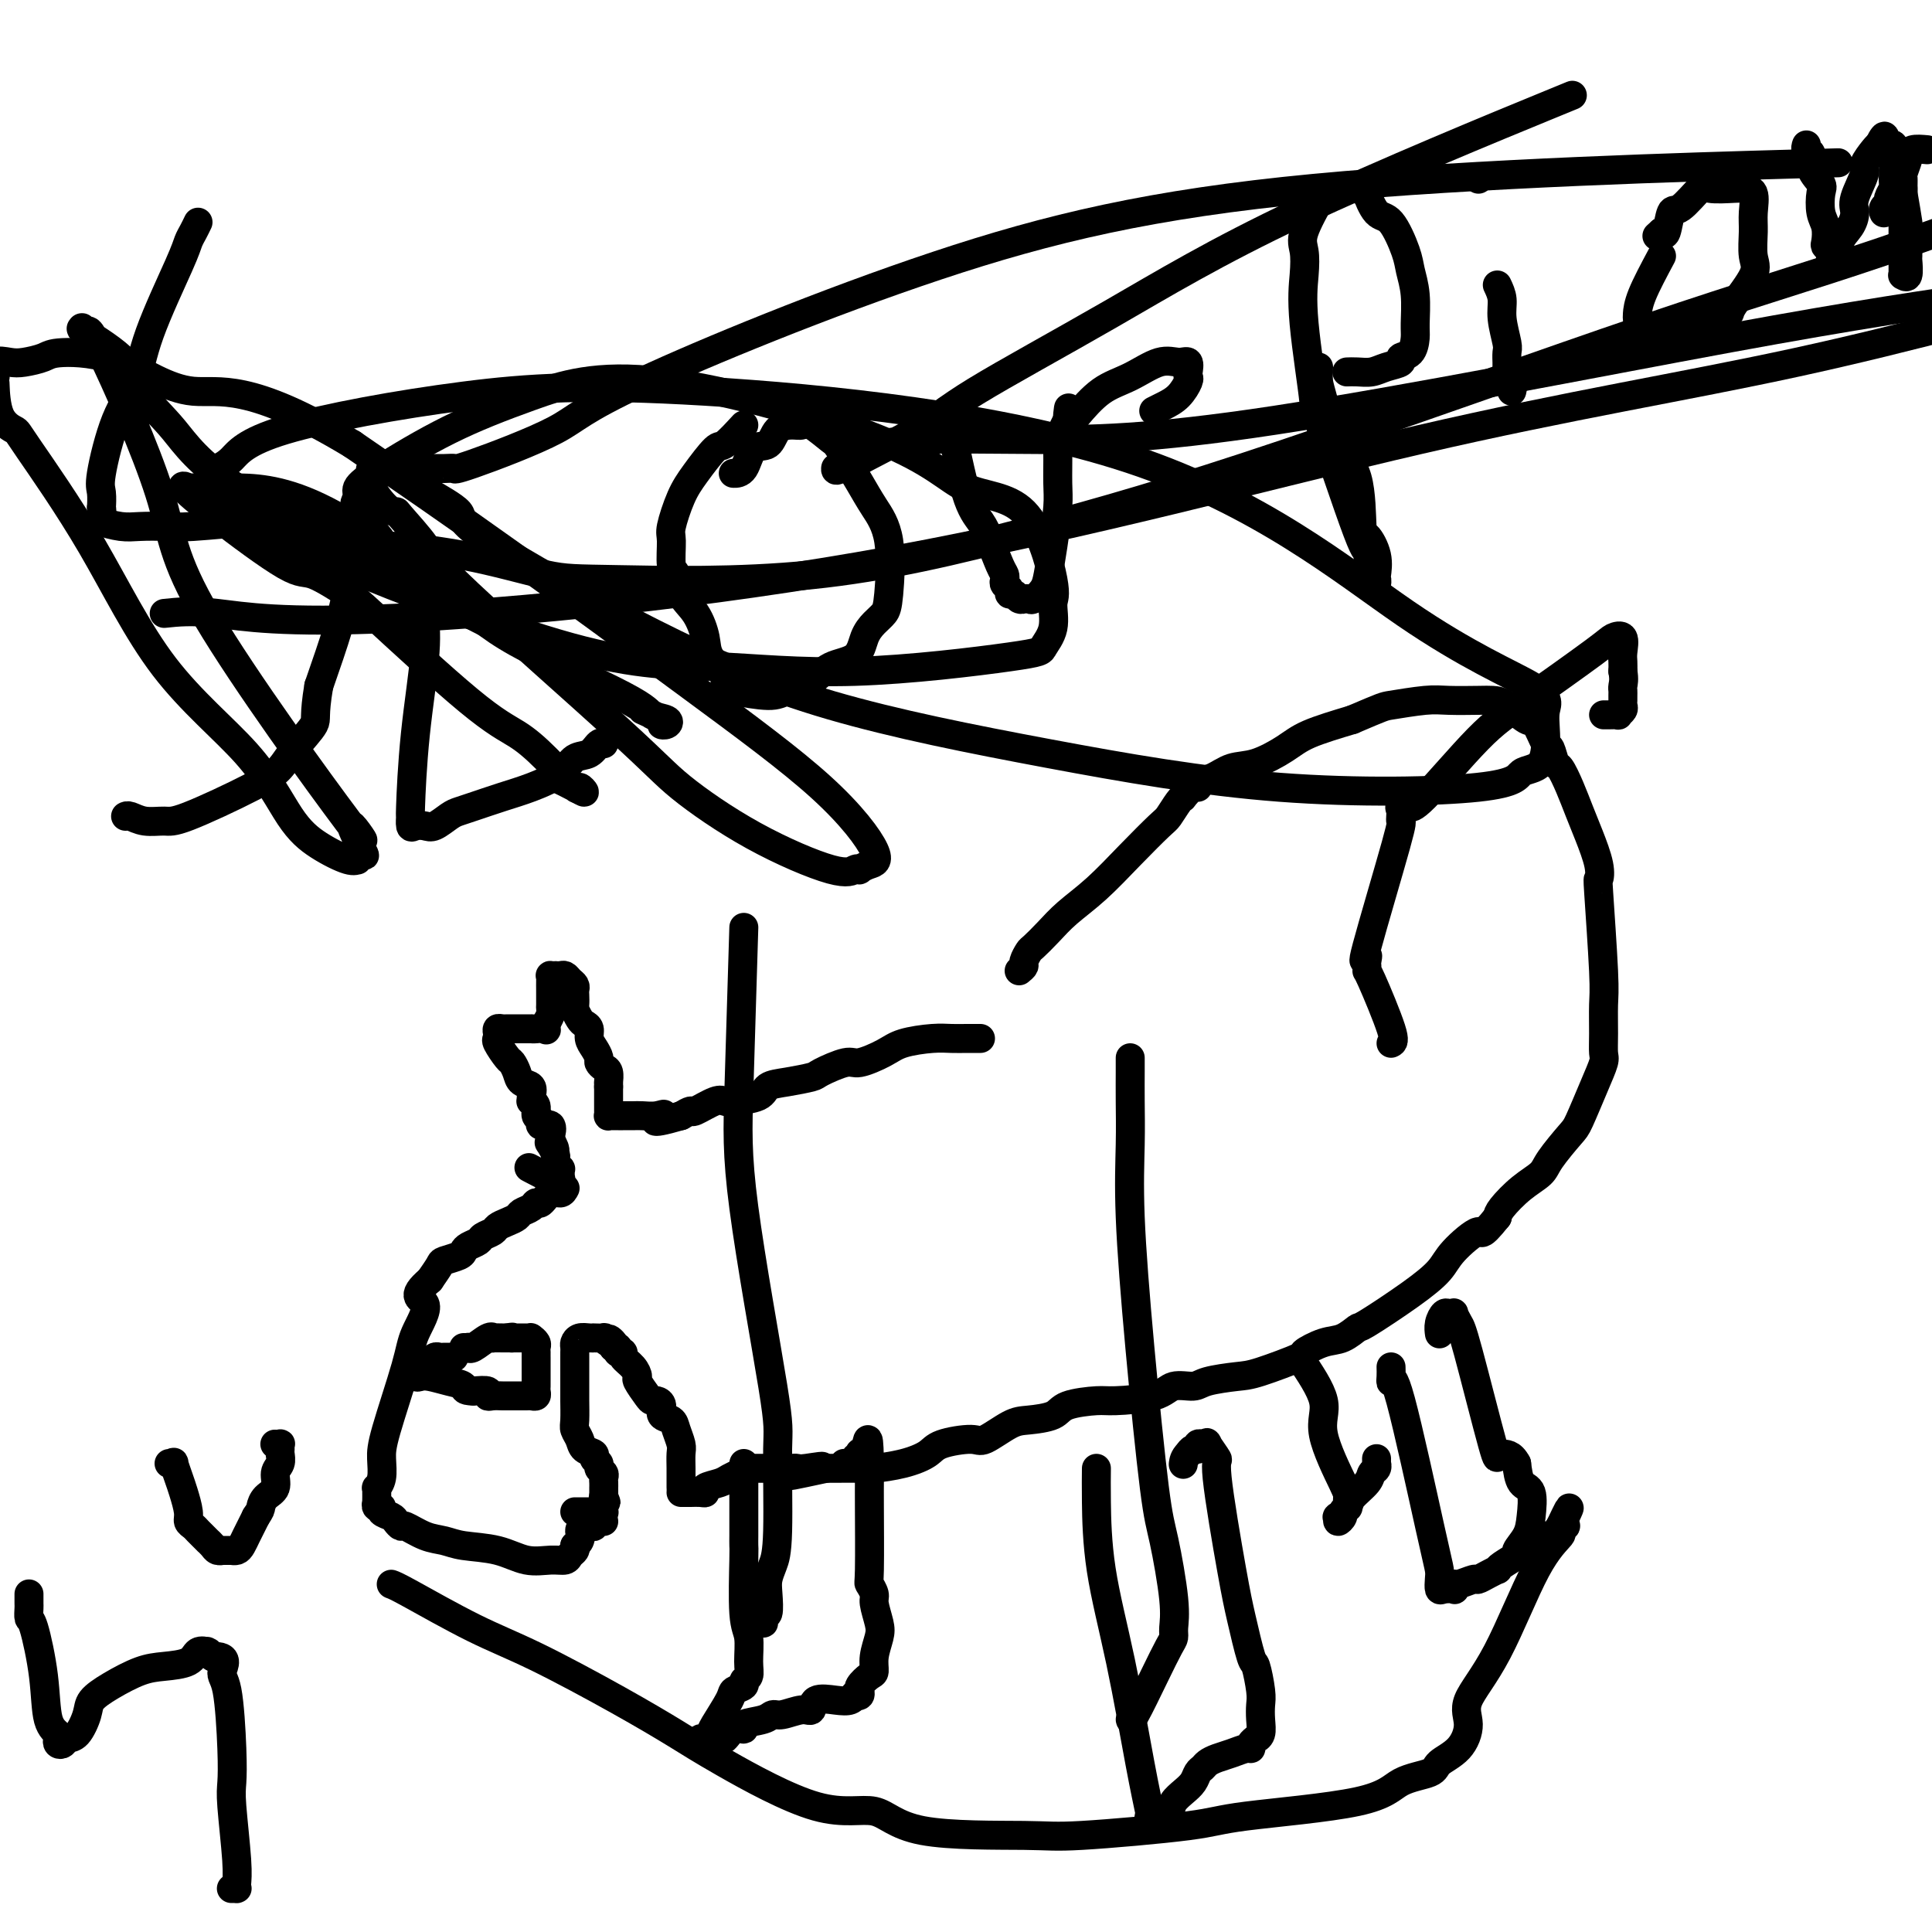 <svg viewBox='0 0 400 400' version='1.1' xmlns='http://www.w3.org/2000/svg' xmlns:xlink='http://www.w3.org/1999/xlink'><g fill='none' stroke='#000000' stroke-width='6' stroke-linecap='round' stroke-linejoin='round'><path d='M211,201c0.450,-0.367 0.900,-0.733 1,-1c0.100,-0.267 -0.148,-0.433 0,-1c0.148,-0.567 0.694,-1.535 1,-2c0.306,-0.465 0.372,-0.429 1,-1c0.628,-0.571 1.818,-1.750 3,-3c1.182,-1.250 2.357,-2.571 4,-4c1.643,-1.429 3.753,-2.968 6,-5c2.247,-2.032 4.631,-4.559 7,-7c2.369,-2.441 4.724,-4.796 6,-6c1.276,-1.204 1.473,-1.259 2,-2c0.527,-0.741 1.385,-2.170 2,-3c0.615,-0.830 0.986,-1.063 1,-1c0.014,0.063 -0.328,0.421 0,0c0.328,-0.421 1.325,-1.623 2,-2c0.675,-0.377 1.028,0.069 1,0c-0.028,-0.069 -0.437,-0.654 0,-1c0.437,-0.346 1.719,-0.452 3,-1c1.281,-0.548 2.562,-1.539 4,-2c1.438,-0.461 3.035,-0.392 5,-1c1.965,-0.608 4.298,-1.895 6,-3c1.702,-1.105 2.772,-2.030 5,-3c2.228,-0.970 5.614,-1.985 9,-3'/><path d='M280,149c6.550,-2.785 6.426,-2.746 8,-3c1.574,-0.254 4.846,-0.799 7,-1c2.154,-0.201 3.189,-0.056 5,0c1.811,0.056 4.396,0.025 6,0c1.604,-0.025 2.226,-0.044 3,0c0.774,0.044 1.699,0.153 3,1c1.301,0.847 2.979,2.434 4,3c1.021,0.566 1.386,0.110 2,1c0.614,0.890 1.477,3.125 2,4c0.523,0.875 0.707,0.389 1,1c0.293,0.611 0.697,2.317 1,3c0.303,0.683 0.505,0.342 1,1c0.495,0.658 1.282,2.314 2,4c0.718,1.686 1.368,3.401 2,5c0.632,1.599 1.245,3.082 2,5c0.755,1.918 1.652,4.272 2,6c0.348,1.728 0.146,2.832 0,3c-0.146,0.168 -0.236,-0.600 0,3c0.236,3.600 0.796,11.568 1,16c0.204,4.432 0.050,5.329 0,7c-0.050,1.671 0.005,4.115 0,6c-0.005,1.885 -0.068,3.212 0,4c0.068,0.788 0.267,1.036 0,2c-0.267,0.964 -1.001,2.642 -2,5c-0.999,2.358 -2.265,5.396 -3,7c-0.735,1.604 -0.939,1.774 -2,3c-1.061,1.226 -2.978,3.508 -4,5c-1.022,1.492 -1.150,2.194 -2,3c-0.850,0.806 -2.421,1.717 -4,3c-1.579,1.283 -3.165,2.938 -4,4c-0.835,1.062 -0.917,1.531 -1,2'/><path d='M310,252c-3.729,4.664 -3.052,2.823 -4,3c-0.948,0.177 -3.520,2.371 -5,4c-1.480,1.629 -1.869,2.692 -3,4c-1.131,1.308 -3.004,2.860 -6,5c-2.996,2.140 -7.116,4.868 -9,6c-1.884,1.132 -1.531,0.668 -2,1c-0.469,0.332 -1.760,1.458 -3,2c-1.240,0.542 -2.429,0.498 -4,1c-1.571,0.502 -3.524,1.549 -4,2c-0.476,0.451 0.523,0.307 -1,1c-1.523,0.693 -5.570,2.222 -8,3c-2.430,0.778 -3.243,0.803 -5,1c-1.757,0.197 -4.456,0.564 -6,1c-1.544,0.436 -1.932,0.939 -3,1c-1.068,0.061 -2.815,-0.321 -4,0c-1.185,0.321 -1.809,1.347 -4,2c-2.191,0.653 -5.948,0.935 -8,1c-2.052,0.065 -2.399,-0.087 -4,0c-1.601,0.087 -4.457,0.413 -6,1c-1.543,0.587 -1.775,1.435 -3,2c-1.225,0.565 -3.445,0.847 -5,1c-1.555,0.153 -2.445,0.176 -4,1c-1.555,0.824 -3.775,2.448 -5,3c-1.225,0.552 -1.456,0.033 -3,0c-1.544,-0.033 -4.403,0.422 -6,1c-1.597,0.578 -1.934,1.279 -3,2c-1.066,0.721 -2.863,1.461 -5,2c-2.137,0.539 -4.614,0.876 -6,1c-1.386,0.124 -1.681,0.033 -3,0c-1.319,-0.033 -3.663,-0.010 -5,0c-1.337,0.010 -1.669,0.005 -2,0'/><path d='M171,304c-14.283,3.094 -4.992,0.829 -2,0c2.992,-0.829 -0.315,-0.222 -2,0c-1.685,0.222 -1.746,0.060 -2,0c-0.254,-0.060 -0.699,-0.016 -1,0c-0.301,0.016 -0.458,0.004 -1,0c-0.542,-0.004 -1.469,-0.001 -2,0c-0.531,0.001 -0.667,0.000 -1,0c-0.333,-0.000 -0.864,-0.000 -1,0c-0.136,0.000 0.122,0.000 0,0c-0.122,-0.000 -0.623,-0.001 -1,0c-0.377,0.001 -0.629,0.003 -1,0c-0.371,-0.003 -0.862,-0.012 -1,0c-0.138,0.012 0.078,0.045 0,0c-0.078,-0.045 -0.449,-0.167 -1,0c-0.551,0.167 -1.282,0.623 -2,1c-0.718,0.377 -1.424,0.675 -2,1c-0.576,0.325 -1.023,0.675 -2,1c-0.977,0.325 -2.485,0.623 -3,1c-0.515,0.377 -0.037,0.833 0,1c0.037,0.167 -0.369,0.045 -1,0c-0.631,-0.045 -1.489,-0.012 -2,0c-0.511,0.012 -0.676,0.003 -1,0c-0.324,-0.003 -0.807,-0.001 -1,0c-0.193,0.001 -0.097,0.000 0,0'/><path d='M203,215c-0.321,-0.000 -0.642,-0.001 -1,0c-0.358,0.001 -0.753,0.003 -1,0c-0.247,-0.003 -0.346,-0.009 -1,0c-0.654,0.009 -1.863,0.035 -3,0c-1.137,-0.035 -2.202,-0.130 -4,0c-1.798,0.130 -4.328,0.487 -6,1c-1.672,0.513 -2.486,1.184 -4,2c-1.514,0.816 -3.727,1.777 -5,2c-1.273,0.223 -1.605,-0.292 -3,0c-1.395,0.292 -3.851,1.391 -5,2c-1.149,0.609 -0.990,0.727 -2,1c-1.010,0.273 -3.187,0.701 -5,1c-1.813,0.299 -3.260,0.470 -4,1c-0.740,0.530 -0.773,1.418 -2,2c-1.227,0.582 -3.648,0.859 -5,1c-1.352,0.141 -1.636,0.145 -2,0c-0.364,-0.145 -0.809,-0.441 -2,0c-1.191,0.441 -3.128,1.619 -4,2c-0.872,0.381 -0.678,-0.034 -1,0c-0.322,0.034 -1.161,0.517 -2,1'/><path d='M141,231c-8.004,2.321 -5.013,0.622 -4,0c1.013,-0.622 0.048,-0.167 -1,0c-1.048,0.167 -2.178,0.045 -3,0c-0.822,-0.045 -1.334,-0.012 -2,0c-0.666,0.012 -1.485,0.004 -2,0c-0.515,-0.004 -0.726,-0.004 -1,0c-0.274,0.004 -0.609,0.011 -1,0c-0.391,-0.011 -0.837,-0.040 -1,0c-0.163,0.040 -0.044,0.151 0,0c0.044,-0.151 0.012,-0.562 0,-1c-0.012,-0.438 -0.003,-0.901 0,-1c0.003,-0.099 0.001,0.167 0,0c-0.001,-0.167 -0.000,-0.767 0,-1c0.000,-0.233 0.000,-0.100 0,0c-0.000,0.100 -0.000,0.168 0,0c0.000,-0.168 0.000,-0.571 0,-1c-0.000,-0.429 -0.000,-0.885 0,-1c0.000,-0.115 0.000,0.110 0,0c-0.000,-0.110 -0.000,-0.555 0,-1'/><path d='M126,225c0.003,-1.184 0.011,-1.143 0,-1c-0.011,0.143 -0.041,0.390 0,0c0.041,-0.390 0.152,-1.417 0,-2c-0.152,-0.583 -0.566,-0.722 -1,-1c-0.434,-0.278 -0.886,-0.694 -1,-1c-0.114,-0.306 0.110,-0.502 0,-1c-0.110,-0.498 -0.554,-1.298 -1,-2c-0.446,-0.702 -0.894,-1.305 -1,-2c-0.106,-0.695 0.129,-1.480 0,-2c-0.129,-0.520 -0.623,-0.773 -1,-1c-0.377,-0.227 -0.637,-0.428 -1,-1c-0.363,-0.572 -0.828,-1.515 -1,-2c-0.172,-0.485 -0.049,-0.511 0,-1c0.049,-0.489 0.024,-1.441 0,-2c-0.024,-0.559 -0.048,-0.724 0,-1c0.048,-0.276 0.166,-0.662 0,-1c-0.166,-0.338 -0.618,-0.626 -1,-1c-0.382,-0.374 -0.695,-0.832 -1,-1c-0.305,-0.168 -0.604,-0.046 -1,0c-0.396,0.046 -0.891,0.014 -1,0c-0.109,-0.014 0.167,-0.011 0,0c-0.167,0.011 -0.777,0.029 -1,0c-0.223,-0.029 -0.060,-0.106 0,0c0.060,0.106 0.016,0.396 0,1c-0.016,0.604 -0.003,1.523 0,2c0.003,0.477 -0.002,0.512 0,1c0.002,0.488 0.011,1.430 0,2c-0.011,0.570 -0.041,0.769 0,1c0.041,0.231 0.155,0.495 0,1c-0.155,0.505 -0.577,1.253 -1,2'/><path d='M113,212c-0.052,1.774 0.319,1.207 0,1c-0.319,-0.207 -1.328,-0.056 -2,0c-0.672,0.056 -1.006,0.015 -1,0c0.006,-0.015 0.352,-0.004 0,0c-0.352,0.004 -1.404,0.001 -2,0c-0.596,-0.001 -0.738,-0.001 -1,0c-0.262,0.001 -0.645,0.003 -1,0c-0.355,-0.003 -0.683,-0.011 -1,0c-0.317,0.011 -0.623,0.042 -1,0c-0.377,-0.042 -0.826,-0.158 -1,0c-0.174,0.158 -0.072,0.591 0,1c0.072,0.409 0.114,0.795 0,1c-0.114,0.205 -0.383,0.230 0,1c0.383,0.770 1.416,2.285 2,3c0.584,0.715 0.717,0.629 1,1c0.283,0.371 0.717,1.200 1,2c0.283,0.800 0.414,1.573 1,2c0.586,0.427 1.625,0.509 2,1c0.375,0.491 0.085,1.392 0,2c-0.085,0.608 0.034,0.922 0,1c-0.034,0.078 -0.221,-0.080 0,0c0.221,0.080 0.851,0.398 1,1c0.149,0.602 -0.185,1.490 0,2c0.185,0.510 0.887,0.643 1,1c0.113,0.357 -0.362,0.936 0,1c0.362,0.064 1.561,-0.389 2,0c0.439,0.389 0.118,1.620 0,2c-0.118,0.380 -0.032,-0.090 0,0c0.032,0.090 0.009,0.740 0,1c-0.009,0.260 -0.005,0.130 0,0'/><path d='M114,236c1.718,3.348 0.513,1.720 0,1c-0.513,-0.720 -0.335,-0.530 0,0c0.335,0.530 0.825,1.400 1,2c0.175,0.600 0.033,0.931 0,1c-0.033,0.069 0.044,-0.122 0,0c-0.044,0.122 -0.208,0.558 0,1c0.208,0.442 0.788,0.889 1,1c0.212,0.111 0.057,-0.114 0,0c-0.057,0.114 -0.014,0.567 0,1c0.014,0.433 -0.000,0.848 0,1c0.000,0.152 0.014,0.043 0,0c-0.014,-0.043 -0.057,-0.019 0,0c0.057,0.019 0.214,0.033 0,0c-0.214,-0.033 -0.800,-0.112 -1,0c-0.200,0.112 -0.015,0.415 -1,0c-0.985,-0.415 -3.138,-1.547 -4,-2c-0.862,-0.453 -0.431,-0.226 0,0'/><path d='M141,308c-0.002,-0.163 -0.004,-0.326 0,-1c0.004,-0.674 0.013,-1.858 0,-3c-0.013,-1.142 -0.050,-2.241 0,-3c0.050,-0.759 0.186,-1.176 0,-2c-0.186,-0.824 -0.694,-2.053 -1,-3c-0.306,-0.947 -0.411,-1.613 -1,-2c-0.589,-0.387 -1.662,-0.497 -2,-1c-0.338,-0.503 0.059,-1.399 0,-2c-0.059,-0.601 -0.576,-0.906 -1,-1c-0.424,-0.094 -0.756,0.021 -1,0c-0.244,-0.021 -0.399,-0.180 -1,-1c-0.601,-0.820 -1.649,-2.300 -2,-3c-0.351,-0.700 -0.007,-0.618 0,-1c0.007,-0.382 -0.324,-1.227 -1,-2c-0.676,-0.773 -1.698,-1.474 -2,-2c-0.302,-0.526 0.116,-0.877 0,-1c-0.116,-0.123 -0.767,-0.019 -1,0c-0.233,0.019 -0.049,-0.047 0,0c0.049,0.047 -0.039,0.209 0,0c0.039,-0.209 0.203,-0.787 0,-1c-0.203,-0.213 -0.772,-0.061 -1,0c-0.228,0.061 -0.114,0.030 0,0'/><path d='M127,279c-1.969,-2.873 -0.392,-1.554 0,-1c0.392,0.554 -0.402,0.345 -1,0c-0.598,-0.345 -0.999,-0.824 -1,-1c-0.001,-0.176 0.400,-0.048 0,0c-0.400,0.048 -1.599,0.016 -2,0c-0.401,-0.016 -0.002,-0.016 0,0c0.002,0.016 -0.392,0.046 -1,0c-0.608,-0.046 -1.431,-0.170 -2,0c-0.569,0.170 -0.885,0.632 -1,1c-0.115,0.368 -0.031,0.641 0,1c0.031,0.359 0.008,0.804 0,1c-0.008,0.196 -0.002,0.143 0,1c0.002,0.857 -0.000,2.624 0,4c0.000,1.376 0.003,2.360 0,3c-0.003,0.640 -0.013,0.935 0,2c0.013,1.065 0.050,2.901 0,4c-0.050,1.099 -0.186,1.460 0,2c0.186,0.540 0.695,1.258 1,2c0.305,0.742 0.406,1.508 1,2c0.594,0.492 1.679,0.709 2,1c0.321,0.291 -0.124,0.655 0,1c0.124,0.345 0.818,0.669 1,1c0.182,0.331 -0.147,0.667 0,1c0.147,0.333 0.772,0.663 1,1c0.228,0.337 0.061,0.683 0,1c-0.061,0.317 -0.016,0.606 0,1c0.016,0.394 0.004,0.893 0,1c-0.004,0.107 -0.001,-0.177 0,0c0.001,0.177 0.000,0.817 0,1c-0.000,0.183 -0.000,-0.091 0,0c0.000,0.091 0.000,0.545 0,1'/><path d='M125,310c0.928,2.355 0.248,0.242 0,0c-0.248,-0.242 -0.066,1.385 0,2c0.066,0.615 0.015,0.217 0,0c-0.015,-0.217 0.007,-0.254 0,0c-0.007,0.254 -0.042,0.800 0,1c0.042,0.200 0.162,0.054 0,0c-0.162,-0.054 -0.608,-0.014 -1,0c-0.392,0.014 -0.732,0.004 -1,0c-0.268,-0.004 -0.464,-0.001 -1,0c-0.536,0.001 -1.414,0.000 -2,0c-0.586,-0.000 -0.882,-0.000 -1,0c-0.118,0.000 -0.059,0.000 0,0'/><path d='M117,246c-0.250,0.485 -0.500,0.970 -1,1c-0.500,0.030 -1.251,-0.395 -2,0c-0.749,0.395 -1.495,1.612 -2,2c-0.505,0.388 -0.768,-0.051 -1,0c-0.232,0.051 -0.433,0.591 -1,1c-0.567,0.409 -1.499,0.687 -2,1c-0.501,0.313 -0.572,0.661 -1,1c-0.428,0.339 -1.213,0.668 -2,1c-0.787,0.332 -1.577,0.666 -2,1c-0.423,0.334 -0.481,0.667 -1,1c-0.519,0.333 -1.499,0.667 -2,1c-0.501,0.333 -0.523,0.667 -1,1c-0.477,0.333 -1.408,0.665 -2,1c-0.592,0.335 -0.844,0.673 -1,1c-0.156,0.327 -0.217,0.644 -1,1c-0.783,0.356 -2.288,0.750 -3,1c-0.712,0.250 -0.632,0.357 -1,1c-0.368,0.643 -1.184,1.821 -2,3'/><path d='M89,265c-4.453,3.771 -1.586,3.698 -1,5c0.586,1.302 -1.110,3.980 -2,6c-0.890,2.020 -0.974,3.382 -2,7c-1.026,3.618 -2.993,9.490 -4,13c-1.007,3.510 -1.054,4.657 -1,6c0.054,1.343 0.211,2.882 0,4c-0.211,1.118 -0.789,1.816 -1,2c-0.211,0.184 -0.057,-0.144 0,0c0.057,0.144 0.015,0.761 0,1c-0.015,0.239 -0.004,0.102 0,0c0.004,-0.102 -0.000,-0.167 0,0c0.000,0.167 0.004,0.566 0,1c-0.004,0.434 -0.017,0.904 0,1c0.017,0.096 0.064,-0.181 0,0c-0.064,0.181 -0.239,0.822 0,1c0.239,0.178 0.891,-0.106 1,0c0.109,0.106 -0.324,0.601 0,1c0.324,0.399 1.405,0.702 2,1c0.595,0.298 0.704,0.590 1,1c0.296,0.410 0.778,0.936 1,1c0.222,0.064 0.182,-0.335 1,0c0.818,0.335 2.493,1.404 4,2c1.507,0.596 2.847,0.720 4,1c1.153,0.280 2.120,0.717 4,1c1.880,0.283 4.675,0.413 7,1c2.325,0.587 4.182,1.633 6,2c1.818,0.367 3.598,0.057 5,0c1.402,-0.057 2.427,0.139 3,0c0.573,-0.139 0.693,-0.614 1,-1c0.307,-0.386 0.802,-0.682 1,-1c0.198,-0.318 0.099,-0.659 0,-1'/><path d='M119,320c1.724,-1.084 1.036,-2.294 1,-3c-0.036,-0.706 0.582,-0.907 1,-1c0.418,-0.093 0.638,-0.077 1,0c0.362,0.077 0.868,0.217 1,0c0.132,-0.217 -0.108,-0.790 0,-1c0.108,-0.210 0.565,-0.056 1,0c0.435,0.056 0.848,0.015 1,0c0.152,-0.015 0.043,-0.004 0,0c-0.043,0.004 -0.022,0.002 0,0'/><path d='M96,279c0.420,-0.004 0.841,-0.009 1,0c0.159,0.009 0.057,0.031 0,0c-0.057,-0.031 -0.070,-0.113 0,0c0.070,0.113 0.223,0.423 1,0c0.777,-0.423 2.179,-1.577 3,-2c0.821,-0.423 1.060,-0.113 1,0c-0.060,0.113 -0.418,0.030 0,0c0.418,-0.030 1.613,-0.008 2,0c0.387,0.008 -0.032,0.002 0,0c0.032,-0.002 0.516,-0.001 1,0'/><path d='M105,277c1.611,-0.309 1.140,-0.083 1,0c-0.140,0.083 0.053,0.022 0,0c-0.053,-0.022 -0.350,-0.006 0,0c0.350,0.006 1.348,0.002 2,0c0.652,-0.002 0.958,-0.001 1,0c0.042,0.001 -0.181,0.003 0,0c0.181,-0.003 0.767,-0.012 1,0c0.233,0.012 0.115,0.044 0,0c-0.115,-0.044 -0.227,-0.165 0,0c0.227,0.165 0.793,0.617 1,1c0.207,0.383 0.055,0.698 0,1c-0.055,0.302 -0.015,0.592 0,1c0.015,0.408 0.004,0.935 0,1c-0.004,0.065 -0.001,-0.332 0,0c0.001,0.332 0.000,1.395 0,2c-0.000,0.605 -0.000,0.754 0,1c0.000,0.246 -0.000,0.591 0,1c0.000,0.409 0.001,0.884 0,1c-0.001,0.116 -0.003,-0.127 0,0c0.003,0.127 0.013,0.622 0,1c-0.013,0.378 -0.048,0.637 0,1c0.048,0.363 0.178,0.829 0,1c-0.178,0.171 -0.662,0.046 -1,0c-0.338,-0.046 -0.528,-0.013 -1,0c-0.472,0.013 -1.227,0.004 -2,0c-0.773,-0.004 -1.564,-0.005 -2,0c-0.436,0.005 -0.517,0.015 -1,0c-0.483,-0.015 -1.366,-0.056 -2,0c-0.634,0.056 -1.017,0.207 -1,0c0.017,-0.207 0.433,-0.774 0,-1c-0.433,-0.226 -1.717,-0.113 -3,0'/><path d='M98,288c-2.339,-0.027 -1.687,-0.595 -2,-1c-0.313,-0.405 -1.590,-0.649 -3,-1c-1.410,-0.351 -2.952,-0.811 -4,-1c-1.048,-0.189 -1.602,-0.107 -2,0c-0.398,0.107 -0.640,0.239 -1,0c-0.360,-0.239 -0.839,-0.849 -1,-1c-0.161,-0.151 -0.004,0.156 0,0c0.004,-0.156 -0.143,-0.774 0,-1c0.143,-0.226 0.577,-0.061 1,0c0.423,0.061 0.835,0.017 1,0c0.165,-0.017 0.082,-0.009 0,0'/><path d='M88,282c0.334,0.113 0.668,0.226 1,0c0.332,-0.226 0.662,-0.793 1,-1c0.338,-0.207 0.682,-0.056 1,0c0.318,0.056 0.608,0.015 1,0c0.392,-0.015 0.886,-0.004 1,0c0.114,0.004 -0.152,0.001 0,0c0.152,-0.001 0.720,-0.000 1,0c0.280,0.000 0.271,0.000 0,0c-0.271,-0.000 -0.804,-0.000 -1,0c-0.196,0.000 -0.056,0.000 0,0c0.056,-0.000 0.028,-0.000 0,0'/><path d='M41,46c-0.326,0.675 -0.652,1.351 -1,2c-0.348,0.649 -0.718,1.272 -1,2c-0.282,0.728 -0.475,1.560 -2,5c-1.525,3.440 -4.380,9.486 -6,14c-1.620,4.514 -2.003,7.494 -3,10c-0.997,2.506 -2.607,4.536 -4,8c-1.393,3.464 -2.569,8.361 -3,11c-0.431,2.639 -0.119,3.022 0,4c0.119,0.978 0.044,2.553 0,3c-0.044,0.447 -0.057,-0.234 0,0c0.057,0.234 0.185,1.383 0,2c-0.185,0.617 -0.683,0.702 0,1c0.683,0.298 2.547,0.808 4,1c1.453,0.192 2.493,0.066 4,0c1.507,-0.066 3.479,-0.071 5,0c1.521,0.071 2.590,0.218 6,0c3.410,-0.218 9.163,-0.800 12,-1c2.837,-0.200 2.760,-0.017 5,0c2.240,0.017 6.796,-0.132 9,0c2.204,0.132 2.056,0.544 3,1c0.944,0.456 2.979,0.956 4,1c1.021,0.044 1.029,-0.367 1,0c-0.029,0.367 -0.096,1.513 0,2c0.096,0.487 0.356,0.316 0,2c-0.356,1.684 -1.327,5.223 -2,8c-0.673,2.777 -1.050,4.794 -2,8c-0.950,3.206 -2.475,7.603 -4,12'/><path d='M66,142c-1.103,6.513 -0.361,6.796 -1,8c-0.639,1.204 -2.659,3.327 -4,5c-1.341,1.673 -2.004,2.894 -3,4c-0.996,1.106 -2.326,2.096 -6,4c-3.674,1.904 -9.692,4.720 -13,6c-3.308,1.280 -3.906,1.022 -5,1c-1.094,-0.022 -2.685,0.190 -4,0c-1.315,-0.190 -2.354,-0.782 -3,-1c-0.646,-0.218 -0.899,-0.062 -1,0c-0.101,0.062 -0.051,0.031 0,0'/><path d='M89,119c-0.034,0.704 -0.068,1.407 0,2c0.068,0.593 0.239,1.074 0,2c-0.239,0.926 -0.887,2.295 -1,4c-0.113,1.705 0.309,3.746 0,8c-0.309,4.254 -1.349,10.719 -2,17c-0.651,6.281 -0.914,12.376 -1,15c-0.086,2.624 0.006,1.777 0,2c-0.006,0.223 -0.111,1.517 0,2c0.111,0.483 0.438,0.154 1,0c0.562,-0.154 1.358,-0.135 2,0c0.642,0.135 1.128,0.384 2,0c0.872,-0.384 2.128,-1.400 3,-2c0.872,-0.600 1.361,-0.782 2,-1c0.639,-0.218 1.430,-0.472 3,-1c1.570,-0.528 3.919,-1.330 6,-2c2.081,-0.670 3.895,-1.206 6,-2c2.105,-0.794 4.501,-1.845 6,-3c1.499,-1.155 2.101,-2.415 3,-3c0.899,-0.585 2.097,-0.497 3,-1c0.903,-0.503 1.512,-1.597 2,-2c0.488,-0.403 0.854,-0.115 1,0c0.146,0.115 0.073,0.058 0,0'/><path d='M154,88c-1.565,1.700 -3.131,3.401 -4,4c-0.869,0.599 -1.042,0.097 -2,1c-0.958,0.903 -2.703,3.212 -4,5c-1.297,1.788 -2.148,3.054 -3,5c-0.852,1.946 -1.705,4.572 -2,6c-0.295,1.428 -0.031,1.658 0,3c0.031,1.342 -0.170,3.797 0,5c0.170,1.203 0.712,1.153 1,2c0.288,0.847 0.323,2.590 1,4c0.677,1.410 1.995,2.486 3,4c1.005,1.514 1.696,3.466 2,5c0.304,1.534 0.220,2.650 1,4c0.780,1.350 2.422,2.934 3,4c0.578,1.066 0.090,1.616 0,2c-0.090,0.384 0.217,0.604 2,1c1.783,0.396 5.041,0.967 7,1c1.959,0.033 2.618,-0.473 4,-1c1.382,-0.527 3.486,-1.075 5,-2c1.514,-0.925 2.437,-2.226 4,-3c1.563,-0.774 3.767,-1.022 5,-2c1.233,-0.978 1.496,-2.686 2,-4c0.504,-1.314 1.251,-2.234 2,-3c0.749,-0.766 1.502,-1.379 2,-2c0.498,-0.621 0.741,-1.249 1,-4c0.259,-2.751 0.533,-7.624 0,-11c-0.533,-3.376 -1.874,-5.255 -3,-7c-1.126,-1.745 -2.036,-3.356 -3,-5c-0.964,-1.644 -1.982,-3.322 -3,-5'/><path d='M175,95c-1.856,-3.354 -1.996,-3.238 -3,-4c-1.004,-0.762 -2.873,-2.403 -4,-3c-1.127,-0.597 -1.513,-0.150 -2,0c-0.487,0.150 -1.075,0.002 -2,0c-0.925,-0.002 -2.189,0.143 -3,1c-0.811,0.857 -1.170,2.426 -2,3c-0.830,0.574 -2.130,0.154 -3,1c-0.870,0.846 -1.311,2.959 -2,4c-0.689,1.041 -1.625,1.012 -2,1c-0.375,-0.012 -0.187,-0.006 0,0'/><path d='M196,85c-0.043,0.435 -0.087,0.869 0,1c0.087,0.131 0.303,-0.043 1,3c0.697,3.043 1.875,9.302 3,13c1.125,3.698 2.197,4.836 3,6c0.803,1.164 1.339,2.353 2,4c0.661,1.647 1.449,3.750 2,5c0.551,1.250 0.865,1.645 1,2c0.135,0.355 0.092,0.668 0,1c-0.092,0.332 -0.232,0.681 0,1c0.232,0.319 0.836,0.607 1,1c0.164,0.393 -0.114,0.890 0,1c0.114,0.110 0.618,-0.167 1,0c0.382,0.167 0.641,0.776 1,1c0.359,0.224 0.816,0.061 1,0c0.184,-0.061 0.095,-0.022 0,0c-0.095,0.022 -0.194,0.027 0,0c0.194,-0.027 0.682,-0.086 1,0c0.318,0.086 0.467,0.315 1,0c0.533,-0.315 1.449,-1.176 2,-2c0.551,-0.824 0.736,-1.611 1,-3c0.264,-1.389 0.606,-3.378 1,-6c0.394,-2.622 0.841,-5.875 1,-8c0.159,-2.125 0.032,-3.122 0,-5c-0.032,-1.878 0.033,-4.637 0,-6c-0.033,-1.363 -0.163,-1.328 0,-2c0.163,-0.672 0.618,-2.049 1,-3c0.382,-0.951 0.691,-1.475 1,-2'/><path d='M221,87c0.559,-4.962 -0.045,-1.365 0,0c0.045,1.365 0.739,0.500 2,-1c1.261,-1.500 3.088,-3.633 5,-5c1.912,-1.367 3.910,-1.967 6,-3c2.090,-1.033 4.272,-2.498 6,-3c1.728,-0.502 3.000,-0.042 4,0c1.000,0.042 1.727,-0.333 2,0c0.273,0.333 0.092,1.374 0,2c-0.092,0.626 -0.095,0.837 0,1c0.095,0.163 0.288,0.278 0,1c-0.288,0.722 -1.058,2.050 -2,3c-0.942,0.950 -2.057,1.523 -3,2c-0.943,0.477 -1.716,0.859 -2,1c-0.284,0.141 -0.081,0.040 0,0c0.081,-0.040 0.041,-0.020 0,0'/><path d='M273,76c-0.053,1.052 -0.106,2.104 0,3c0.106,0.896 0.370,1.634 1,4c0.630,2.366 1.626,6.358 3,9c1.374,2.642 3.124,3.934 4,7c0.876,3.066 0.876,7.907 1,10c0.124,2.093 0.373,1.440 1,2c0.627,0.560 1.632,2.333 2,4c0.368,1.667 0.099,3.227 0,4c-0.099,0.773 -0.029,0.759 0,1c0.029,0.241 0.018,0.737 0,1c-0.018,0.263 -0.043,0.293 0,0c0.043,-0.293 0.154,-0.907 0,-1c-0.154,-0.093 -0.571,0.336 -1,-1c-0.429,-1.336 -0.869,-4.438 -1,-5c-0.131,-0.562 0.045,1.414 -2,-4c-2.045,-5.414 -6.313,-18.220 -8,-23c-1.687,-4.780 -0.795,-1.535 -1,-4c-0.205,-2.465 -1.508,-10.641 -2,-16c-0.492,-5.359 -0.173,-7.900 0,-10c0.173,-2.100 0.200,-3.758 0,-5c-0.200,-1.242 -0.629,-2.069 0,-4c0.629,-1.931 2.314,-4.965 4,-8'/><path d='M274,40c0.626,-1.470 0.191,-1.144 1,-1c0.809,0.144 2.863,0.106 4,0c1.137,-0.106 1.357,-0.278 2,0c0.643,0.278 1.710,1.008 2,1c0.290,-0.008 -0.196,-0.755 0,0c0.196,0.755 1.076,3.011 2,4c0.924,0.989 1.894,0.712 3,2c1.106,1.288 2.349,4.139 3,6c0.651,1.861 0.709,2.730 1,4c0.291,1.270 0.816,2.942 1,5c0.184,2.058 0.027,4.502 0,6c-0.027,1.498 0.075,2.050 0,3c-0.075,0.950 -0.326,2.297 -1,3c-0.674,0.703 -1.769,0.763 -2,1c-0.231,0.237 0.404,0.652 0,1c-0.404,0.348 -1.846,0.629 -3,1c-1.154,0.371 -2.021,0.831 -3,1c-0.979,0.169 -2.071,0.045 -3,0c-0.929,-0.045 -1.694,-0.013 -2,0c-0.306,0.013 -0.153,0.006 0,0'/><path d='M310,59c0.453,0.955 0.906,1.909 1,3c0.094,1.091 -0.171,2.317 0,4c0.171,1.683 0.778,3.821 1,5c0.222,1.179 0.058,1.397 0,2c-0.058,0.603 -0.012,1.590 0,2c0.012,0.410 -0.011,0.243 0,1c0.011,0.757 0.055,2.438 0,3c-0.055,0.562 -0.211,0.006 0,0c0.211,-0.006 0.788,0.537 1,1c0.212,0.463 0.061,0.847 0,1c-0.061,0.153 -0.030,0.077 0,0'/><path d='M306,37c0.000,0.000 0.100,0.100 0.1,0.1'/><path d='M344,53c-1.578,2.954 -3.156,5.909 -4,8c-0.844,2.091 -0.955,3.320 -1,4c-0.045,0.680 -0.024,0.813 0,1c0.024,0.187 0.049,0.428 0,1c-0.049,0.572 -0.174,1.475 0,2c0.174,0.525 0.645,0.673 1,1c0.355,0.327 0.592,0.832 1,1c0.408,0.168 0.986,-0.000 2,0c1.014,0.000 2.463,0.169 3,0c0.537,-0.169 0.162,-0.675 1,-1c0.838,-0.325 2.890,-0.467 4,-1c1.110,-0.533 1.279,-1.455 2,-2c0.721,-0.545 1.993,-0.713 3,-1c1.007,-0.287 1.748,-0.691 2,-1c0.252,-0.309 0.014,-0.521 1,-2c0.986,-1.479 3.194,-4.225 4,-6c0.806,-1.775 0.209,-2.581 0,-4c-0.209,-1.419 -0.031,-3.452 0,-5c0.031,-1.548 -0.087,-2.610 0,-4c0.087,-1.390 0.377,-3.109 0,-4c-0.377,-0.891 -1.421,-0.956 -2,-1c-0.579,-0.044 -0.694,-0.068 -2,0c-1.306,0.068 -3.803,0.229 -5,0c-1.197,-0.229 -1.094,-0.849 -2,0c-0.906,0.849 -2.820,3.166 -4,4c-1.180,0.834 -1.625,0.186 -2,1c-0.375,0.814 -0.678,3.090 -1,4c-0.322,0.910 -0.661,0.455 -1,0'/><path d='M344,48c-1.667,1.500 -0.833,0.750 0,0'/><path d='M394,39c0.000,0.456 0.000,0.913 0,1c-0.000,0.087 -0.000,-0.195 0,0c0.000,0.195 0.000,0.868 0,2c-0.000,1.132 -0.000,2.724 0,4c0.000,1.276 0.000,2.236 0,3c-0.000,0.764 -0.000,1.333 0,2c0.000,0.667 0.000,1.432 0,2c-0.000,0.568 -0.000,0.940 0,1c0.000,0.060 0.000,-0.190 0,0c-0.000,0.190 -0.001,0.821 0,1c0.001,0.179 0.004,-0.092 0,0c-0.004,0.092 -0.015,0.549 0,1c0.015,0.451 0.057,0.896 0,1c-0.057,0.104 -0.212,-0.134 0,0c0.212,0.134 0.789,0.639 1,0c0.211,-0.639 0.054,-2.423 0,-3c-0.054,-0.577 -0.004,0.051 0,-1c0.004,-1.051 -0.037,-3.783 0,-5c0.037,-1.217 0.154,-0.919 0,-2c-0.154,-1.081 -0.577,-3.540 -1,-6'/><path d='M394,40c0.017,-3.140 0.059,-2.989 0,-3c-0.059,-0.011 -0.217,-0.185 0,-1c0.217,-0.815 0.811,-2.270 1,-3c0.189,-0.730 -0.026,-0.735 0,-1c0.026,-0.265 0.293,-0.790 1,-1c0.707,-0.210 1.853,-0.105 3,0'/><path d='M374,30c-0.129,0.378 -0.259,0.757 0,1c0.259,0.243 0.905,0.351 1,1c0.095,0.649 -0.363,1.839 0,3c0.363,1.161 1.548,2.293 2,3c0.452,0.707 0.173,0.987 0,2c-0.173,1.013 -0.239,2.758 0,4c0.239,1.242 0.782,1.982 1,3c0.218,1.018 0.111,2.315 0,3c-0.111,0.685 -0.227,0.758 0,1c0.227,0.242 0.797,0.653 1,1c0.203,0.347 0.039,0.629 0,1c-0.039,0.371 0.046,0.830 0,1c-0.046,0.170 -0.224,0.051 0,0c0.224,-0.051 0.851,-0.033 1,0c0.149,0.033 -0.180,0.080 0,0c0.180,-0.080 0.869,-0.287 1,-1c0.131,-0.713 -0.297,-1.932 0,-3c0.297,-1.068 1.317,-1.986 2,-3c0.683,-1.014 1.027,-2.124 1,-3c-0.027,-0.876 -0.424,-1.516 0,-3c0.424,-1.484 1.670,-3.810 2,-5c0.330,-1.190 -0.257,-1.243 0,-2c0.257,-0.757 1.359,-2.216 2,-3c0.641,-0.784 0.820,-0.892 1,-1'/><path d='M389,30c1.770,-3.558 1.196,-0.954 1,0c-0.196,0.954 -0.014,0.259 0,0c0.014,-0.259 -0.140,-0.082 0,0c0.140,0.082 0.573,0.069 1,0c0.427,-0.069 0.846,-0.194 1,0c0.154,0.194 0.042,0.705 0,1c-0.042,0.295 -0.015,0.373 0,1c0.015,0.627 0.019,1.803 0,3c-0.019,1.197 -0.061,2.414 0,3c0.061,0.586 0.227,0.539 0,1c-0.227,0.461 -0.845,1.430 -1,2c-0.155,0.570 0.155,0.741 0,1c-0.155,0.259 -0.774,0.605 -1,1c-0.226,0.395 -0.061,0.838 0,1c0.061,0.162 0.016,0.043 0,0c-0.016,-0.043 -0.004,-0.012 0,0c0.004,0.012 0.001,0.003 0,0c-0.001,-0.003 -0.001,-0.002 0,0'/><path d='M154,303c0.000,0.324 0.000,0.648 0,1c-0.000,0.352 -0.000,0.731 0,1c0.000,0.269 0.000,0.428 0,1c-0.000,0.572 -0.000,1.557 0,2c0.000,0.443 0.000,0.345 0,1c-0.000,0.655 -0.000,2.064 0,3c0.000,0.936 0.000,1.401 0,2c-0.000,0.599 -0.001,1.333 0,2c0.001,0.667 0.004,1.268 0,2c-0.004,0.732 -0.016,1.596 0,2c0.016,0.404 0.058,0.350 0,3c-0.058,2.650 -0.216,8.005 0,11c0.216,2.995 0.806,3.628 1,5c0.194,1.372 -0.008,3.481 0,5c0.008,1.519 0.225,2.449 0,3c-0.225,0.551 -0.894,0.725 -1,1c-0.106,0.275 0.351,0.651 0,1c-0.351,0.349 -1.508,0.672 -2,1c-0.492,0.328 -0.317,0.661 -1,2c-0.683,1.339 -2.222,3.683 -3,5c-0.778,1.317 -0.793,1.607 -1,2c-0.207,0.393 -0.606,0.890 -1,1c-0.394,0.110 -0.782,-0.167 -1,0c-0.218,0.167 -0.265,0.777 0,1c0.265,0.223 0.840,0.060 1,0c0.160,-0.060 -0.097,-0.017 0,0c0.097,0.017 0.549,0.009 1,0'/><path d='M147,361c-1.110,2.193 0.116,0.676 1,0c0.884,-0.676 1.427,-0.509 2,-1c0.573,-0.491 1.175,-1.638 2,-2c0.825,-0.362 1.871,0.062 2,0c0.129,-0.062 -0.660,-0.609 0,-1c0.660,-0.391 2.769,-0.624 4,-1c1.231,-0.376 1.584,-0.893 2,-1c0.416,-0.107 0.894,0.195 2,0c1.106,-0.195 2.839,-0.889 4,-1c1.161,-0.111 1.751,0.359 2,0c0.249,-0.359 0.157,-1.546 1,-2c0.843,-0.454 2.622,-0.173 4,0c1.378,0.173 2.355,0.239 3,0c0.645,-0.239 0.958,-0.781 1,-1c0.042,-0.219 -0.187,-0.113 0,0c0.187,0.113 0.789,0.233 1,0c0.211,-0.233 0.033,-0.821 0,-1c-0.033,-0.179 0.081,0.049 0,0c-0.081,-0.049 -0.358,-0.376 0,-1c0.358,-0.624 1.351,-1.544 2,-2c0.649,-0.456 0.954,-0.447 1,-1c0.046,-0.553 -0.169,-1.666 0,-3c0.169,-1.334 0.721,-2.887 1,-4c0.279,-1.113 0.285,-1.786 0,-3c-0.285,-1.214 -0.861,-2.969 -1,-4c-0.139,-1.031 0.159,-1.338 0,-2c-0.159,-0.662 -0.775,-1.680 -1,-2c-0.225,-0.320 -0.060,0.059 0,-3c0.060,-3.059 0.016,-9.554 0,-13c-0.016,-3.446 -0.005,-3.842 0,-5c0.005,-1.158 0.002,-3.079 0,-5'/><path d='M180,302c-0.161,-7.191 -0.563,-2.669 -1,-1c-0.437,1.669 -0.909,0.486 -1,0c-0.091,-0.486 0.199,-0.274 0,0c-0.199,0.274 -0.889,0.609 -1,1c-0.111,0.391 0.355,0.836 0,1c-0.355,0.164 -1.530,0.047 -2,0c-0.470,-0.047 -0.235,-0.023 0,0'/><path d='M227,304c-0.020,1.800 -0.040,3.600 0,7c0.040,3.400 0.141,8.399 1,14c0.859,5.601 2.478,11.805 4,19c1.522,7.195 2.948,15.382 4,21c1.052,5.618 1.732,8.668 2,10c0.268,1.332 0.125,0.945 0,1c-0.125,0.055 -0.231,0.551 0,1c0.231,0.449 0.801,0.850 1,1c0.199,0.150 0.029,0.048 0,0c-0.029,-0.048 0.085,-0.044 0,0c-0.085,0.044 -0.369,0.127 0,0c0.369,-0.127 1.391,-0.465 2,-1c0.609,-0.535 0.804,-1.268 1,-2'/><path d='M242,375c0.598,-0.820 0.594,-1.372 1,-2c0.406,-0.628 1.221,-1.334 2,-2c0.779,-0.666 1.520,-1.292 2,-2c0.480,-0.708 0.697,-1.499 1,-2c0.303,-0.501 0.690,-0.713 1,-1c0.310,-0.287 0.542,-0.651 1,-1c0.458,-0.349 1.141,-0.685 2,-1c0.859,-0.315 1.895,-0.610 3,-1c1.105,-0.390 2.281,-0.875 3,-1c0.719,-0.125 0.981,0.109 1,0c0.019,-0.109 -0.205,-0.560 0,-1c0.205,-0.440 0.839,-0.870 1,-1c0.161,-0.130 -0.152,0.040 0,0c0.152,-0.040 0.770,-0.288 1,-1c0.230,-0.712 0.074,-1.887 0,-3c-0.074,-1.113 -0.065,-2.166 0,-3c0.065,-0.834 0.185,-1.451 0,-3c-0.185,-1.549 -0.674,-4.031 -1,-5c-0.326,-0.969 -0.488,-0.425 -1,-2c-0.512,-1.575 -1.375,-5.271 -2,-8c-0.625,-2.729 -1.014,-4.493 -2,-10c-0.986,-5.507 -2.570,-14.758 -3,-19c-0.430,-4.242 0.292,-3.476 0,-4c-0.292,-0.524 -1.599,-2.338 -2,-3c-0.401,-0.662 0.104,-0.174 0,0c-0.104,0.174 -0.815,0.032 -1,0c-0.185,-0.032 0.158,0.047 0,0c-0.158,-0.047 -0.815,-0.219 -1,0c-0.185,0.219 0.104,0.828 0,1c-0.104,0.172 -0.601,-0.094 -1,0c-0.399,0.094 -0.699,0.547 -1,1'/><path d='M246,301c-0.844,0.756 -0.956,1.644 -1,2c-0.044,0.356 -0.022,0.178 0,0'/><path d='M288,283c0.016,0.661 0.032,1.322 0,2c-0.032,0.678 -0.114,1.375 0,1c0.114,-0.375 0.422,-1.820 2,4c1.578,5.820 4.424,18.904 6,26c1.576,7.096 1.880,8.202 2,9c0.120,0.798 0.057,1.287 0,2c-0.057,0.713 -0.106,1.651 0,2c0.106,0.349 0.369,0.109 1,0c0.631,-0.109 1.630,-0.086 2,0c0.370,0.086 0.112,0.234 0,0c-0.112,-0.234 -0.077,-0.850 0,-1c0.077,-0.150 0.196,0.166 1,0c0.804,-0.166 2.292,-0.815 3,-1c0.708,-0.185 0.635,0.092 1,0c0.365,-0.092 1.167,-0.554 2,-1c0.833,-0.446 1.696,-0.878 2,-1c0.304,-0.122 0.050,0.064 0,0c-0.050,-0.064 0.105,-0.378 1,-1c0.895,-0.622 2.529,-1.554 3,-2c0.471,-0.446 -0.220,-0.408 0,-1c0.220,-0.592 1.352,-1.816 2,-3c0.648,-1.184 0.813,-2.328 1,-4c0.187,-1.672 0.397,-3.873 0,-5c-0.397,-1.127 -1.399,-1.179 -2,-2c-0.601,-0.821 -0.800,-2.410 -1,-4'/><path d='M314,303c-1.079,-2.111 -2.278,-1.888 -3,-2c-0.722,-0.112 -0.968,-0.559 -1,0c-0.032,0.559 0.150,2.125 -1,-2c-1.150,-4.125 -3.632,-13.942 -5,-19c-1.368,-5.058 -1.623,-5.357 -2,-6c-0.377,-0.643 -0.875,-1.631 -1,-2c-0.125,-0.369 0.124,-0.120 0,0c-0.124,0.120 -0.622,0.109 -1,0c-0.378,-0.109 -0.637,-0.318 -1,0c-0.363,0.318 -0.828,1.163 -1,2c-0.172,0.837 -0.049,1.668 0,2c0.049,0.332 0.025,0.166 0,0'/><path d='M269,281c2.226,3.295 4.453,6.589 5,9c0.547,2.411 -0.584,3.937 0,7c0.584,3.063 2.885,7.661 4,10c1.115,2.339 1.046,2.419 1,3c-0.046,0.581 -0.069,1.663 0,2c0.069,0.337 0.229,-0.072 0,0c-0.229,0.072 -0.848,0.623 -1,1c-0.152,0.377 0.163,0.578 0,1c-0.163,0.422 -0.803,1.064 -1,1c-0.197,-0.064 0.049,-0.836 0,-1c-0.049,-0.164 -0.392,0.279 0,0c0.392,-0.279 1.520,-1.279 2,-2c0.480,-0.721 0.311,-1.164 1,-2c0.689,-0.836 2.237,-2.065 3,-3c0.763,-0.935 0.740,-1.575 1,-2c0.260,-0.425 0.802,-0.636 1,-1c0.198,-0.364 0.053,-0.881 0,-1c-0.053,-0.119 -0.014,0.160 0,0c0.014,-0.160 0.004,-0.760 0,-1c-0.004,-0.240 -0.002,-0.120 0,0'/><path d='M288,216c0.422,-0.189 0.845,-0.378 0,-3c-0.845,-2.622 -2.957,-7.676 -4,-10c-1.043,-2.324 -1.017,-1.917 -1,-2c0.017,-0.083 0.026,-0.657 0,-1c-0.026,-0.343 -0.088,-0.454 0,-1c0.088,-0.546 0.325,-1.526 0,-1c-0.325,0.526 -1.214,2.558 0,-2c1.214,-4.558 4.529,-15.704 6,-21c1.471,-5.296 1.098,-4.740 1,-5c-0.098,-0.260 0.081,-1.334 0,-2c-0.081,-0.666 -0.421,-0.922 0,-1c0.421,-0.078 1.604,0.022 2,0c0.396,-0.022 0.004,-0.167 0,0c-0.004,0.167 0.379,0.644 3,-2c2.621,-2.644 7.480,-8.410 11,-12c3.520,-3.590 5.700,-5.005 10,-8c4.300,-2.995 10.722,-7.571 14,-10c3.278,-2.429 3.414,-2.712 4,-3c0.586,-0.288 1.621,-0.582 2,0c0.379,0.582 0.102,2.041 0,3c-0.102,0.959 -0.029,1.417 0,2c0.029,0.583 0.015,1.292 0,2'/><path d='M336,139c0.309,1.715 0.083,2.501 0,3c-0.083,0.499 -0.021,0.711 0,1c0.021,0.289 0.001,0.656 0,1c-0.001,0.344 0.015,0.667 0,1c-0.015,0.333 -0.063,0.678 0,1c0.063,0.322 0.237,0.622 0,1c-0.237,0.378 -0.887,0.833 -1,1c-0.113,0.167 0.309,0.045 0,0c-0.309,-0.045 -1.351,-0.012 -2,0c-0.649,0.012 -0.906,0.003 -1,0c-0.094,-0.003 -0.027,-0.001 0,0c0.027,0.001 0.013,0.000 0,0'/><path d='M154,192c-0.362,12.167 -0.723,24.333 -1,33c-0.277,8.667 -0.469,13.834 1,25c1.469,11.166 4.600,28.332 6,37c1.400,8.668 1.068,8.837 1,13c-0.068,4.163 0.126,12.318 0,17c-0.126,4.682 -0.574,5.891 -1,7c-0.426,1.109 -0.832,2.118 -1,3c-0.168,0.882 -0.098,1.638 0,3c0.098,1.362 0.223,3.332 0,4c-0.223,0.668 -0.796,0.036 -1,0c-0.204,-0.036 -0.041,0.523 0,1c0.041,0.477 -0.042,0.870 0,1c0.042,0.130 0.207,-0.004 0,0c-0.207,0.004 -0.788,0.145 -1,0c-0.212,-0.145 -0.057,-0.575 0,-1c0.057,-0.425 0.015,-0.845 0,-1c-0.015,-0.155 -0.004,-0.044 0,0c0.004,0.044 0.002,0.022 0,0'/><path d='M234,219c0.003,0.783 0.006,1.566 0,3c-0.006,1.434 -0.020,3.521 0,6c0.020,2.479 0.074,5.352 0,9c-0.074,3.648 -0.275,8.071 0,15c0.275,6.929 1.026,16.364 2,27c0.974,10.636 2.170,22.475 3,29c0.830,6.525 1.292,7.738 2,11c0.708,3.262 1.660,8.574 2,12c0.340,3.426 0.067,4.968 0,6c-0.067,1.032 0.073,1.555 0,2c-0.073,0.445 -0.359,0.813 -1,2c-0.641,1.187 -1.636,3.195 -3,6c-1.364,2.805 -3.098,6.409 -4,8c-0.902,1.591 -0.972,1.169 -1,1c-0.028,-0.169 -0.014,-0.084 0,0'/><path d='M81,328c0.497,0.175 0.995,0.349 4,2c3.005,1.651 8.518,4.778 13,7c4.482,2.222 7.934,3.540 13,6c5.066,2.460 11.747,6.063 17,9c5.253,2.937 9.079,5.208 12,7c2.921,1.792 4.939,3.107 10,6c5.061,2.893 13.166,7.365 19,9c5.834,1.635 9.398,0.432 12,1c2.602,0.568 4.244,2.907 10,4c5.756,1.093 15.628,0.940 21,1c5.372,0.060 6.244,0.332 12,0c5.756,-0.332 16.397,-1.268 22,-2c5.603,-0.732 6.167,-1.259 12,-2c5.833,-0.741 16.935,-1.694 23,-3c6.065,-1.306 7.094,-2.964 9,-4c1.906,-1.036 4.688,-1.449 6,-2c1.312,-0.551 1.152,-1.238 2,-2c0.848,-0.762 2.704,-1.599 4,-3c1.296,-1.401 2.033,-3.367 2,-5c-0.033,-1.633 -0.837,-2.934 0,-5c0.837,-2.066 3.314,-4.897 6,-10c2.686,-5.103 5.582,-12.478 8,-17c2.418,-4.522 4.358,-6.192 5,-7c0.642,-0.808 -0.013,-0.753 0,-1c0.013,-0.247 0.696,-0.797 1,-1c0.304,-0.203 0.230,-0.058 0,0c-0.230,0.058 -0.615,0.029 -1,0'/><path d='M323,316c3.415,-7.238 1.451,-2.332 0,0c-1.451,2.332 -2.391,2.089 -3,2c-0.609,-0.089 -0.888,-0.026 -1,0c-0.112,0.026 -0.056,0.013 0,0'/><path d='M34,127c2.836,-0.301 5.672,-0.602 11,0c5.328,0.602 13.149,2.106 37,1c23.851,-1.106 63.733,-4.822 103,-12c39.267,-7.178 77.918,-17.817 109,-25c31.082,-7.183 54.595,-10.909 78,-16c23.405,-5.091 46.703,-11.545 70,-18'/><path d='M86,100c-0.247,-0.111 -0.495,-0.223 0,0c0.495,0.223 1.732,0.780 2,1c0.268,0.220 -0.432,0.102 1,1c1.432,0.898 4.997,2.810 6,4c1.003,1.190 -0.555,1.657 6,6c6.555,4.343 21.224,12.560 34,19c12.776,6.440 23.658,11.102 37,15c13.342,3.898 29.144,7.032 45,10c15.856,2.968 31.766,5.772 48,7c16.234,1.228 32.793,0.881 41,0c8.207,-0.881 8.060,-2.296 9,-3c0.940,-0.704 2.965,-0.696 4,-2c1.035,-1.304 1.081,-3.919 1,-6c-0.081,-2.081 -0.288,-3.627 0,-5c0.288,-1.373 1.070,-2.572 -3,-5c-4.070,-2.428 -12.994,-6.083 -26,-15c-13.006,-8.917 -30.096,-23.094 -57,-32c-26.904,-8.906 -63.623,-12.541 -88,-14c-24.377,-1.459 -36.413,-0.744 -50,1c-13.587,1.744 -28.723,4.515 -37,7c-8.277,2.485 -9.693,4.684 -11,6c-1.307,1.316 -2.505,1.748 -3,2c-0.495,0.252 -0.287,0.325 0,1c0.287,0.675 0.654,1.951 1,3c0.346,1.049 0.670,1.871 2,3c1.330,1.129 3.665,2.564 6,4'/><path d='M54,108c1.880,1.991 2.080,1.468 3,2c0.920,0.532 2.559,2.118 14,7c11.441,4.882 32.685,13.058 47,17c14.315,3.942 21.700,3.648 30,4c8.300,0.352 17.515,1.349 29,1c11.485,-0.349 25.238,-2.043 32,-3c6.762,-0.957 6.531,-1.178 7,-2c0.469,-0.822 1.637,-2.245 2,-4c0.363,-1.755 -0.078,-3.840 0,-5c0.078,-1.160 0.674,-1.394 0,-5c-0.674,-3.606 -2.620,-10.585 -6,-14c-3.380,-3.415 -8.196,-3.268 -12,-5c-3.804,-1.732 -6.597,-5.345 -18,-10c-11.403,-4.655 -31.417,-10.352 -45,-12c-13.583,-1.648 -20.734,0.752 -27,3c-6.266,2.248 -11.646,4.345 -17,7c-5.354,2.655 -10.681,5.868 -14,8c-3.319,2.132 -4.628,3.183 -5,4c-0.372,0.817 0.194,1.400 0,2c-0.194,0.600 -1.148,1.219 0,3c1.148,1.781 4.399,4.725 5,6c0.601,1.275 -1.448,0.880 1,1c2.448,0.120 9.393,0.754 16,2c6.607,1.246 12.876,3.103 17,4c4.124,0.897 6.103,0.835 15,1c8.897,0.165 24.710,0.558 40,-1c15.290,-1.558 30.056,-5.067 45,-9c14.944,-3.933 30.068,-8.291 53,-16c22.932,-7.709 53.674,-18.768 75,-26c21.326,-7.232 33.236,-10.638 49,-16c15.764,-5.362 35.382,-12.681 55,-20'/><path d='M320,22c4.801,-1.971 9.603,-3.942 0,0c-9.603,3.942 -33.610,13.796 -51,22c-17.390,8.204 -28.162,14.759 -39,21c-10.838,6.241 -21.741,12.170 -28,16c-6.259,3.830 -7.873,5.562 -12,8c-4.127,2.438 -10.766,5.580 -13,7c-2.234,1.420 -0.063,1.116 0,1c0.063,-0.116 -1.981,-0.044 -3,0c-1.019,0.044 -1.012,0.061 -1,0c0.012,-0.061 0.031,-0.198 0,0c-0.031,0.198 -0.111,0.733 1,0c1.111,-0.733 3.412,-2.732 6,-4c2.588,-1.268 5.464,-1.804 11,-2c5.536,-0.196 13.731,-0.053 24,0c10.269,0.053 22.611,0.014 49,-4c26.389,-4.014 66.825,-12.004 94,-17c27.175,-4.996 41.087,-6.998 55,-9'/><path d='M370,34c9.198,-0.258 18.395,-0.516 0,0c-18.395,0.516 -64.383,1.806 -98,5c-33.617,3.194 -54.863,8.292 -78,16c-23.137,7.708 -48.164,18.027 -61,24c-12.836,5.973 -13.483,7.600 -18,10c-4.517,2.400 -12.906,5.571 -17,7c-4.094,1.429 -3.893,1.114 -4,1c-0.107,-0.114 -0.523,-0.028 -2,0c-1.477,0.028 -4.017,-0.004 -6,0c-1.983,0.004 -3.409,0.043 -5,0c-1.591,-0.043 -3.345,-0.169 -4,0c-0.655,0.169 -0.210,0.634 0,1c0.210,0.366 0.185,0.632 0,1c-0.185,0.368 -0.530,0.836 0,2c0.530,1.164 1.933,3.024 3,4c1.067,0.976 1.797,1.068 2,1c0.203,-0.068 -0.120,-0.295 1,1c1.120,1.295 3.683,4.111 5,6c1.317,1.889 1.388,2.851 9,10c7.612,7.149 22.764,20.486 31,28c8.236,7.514 9.556,9.204 13,12c3.444,2.796 9.013,6.697 15,10c5.987,3.303 12.394,6.006 16,7c3.606,0.994 4.412,0.278 5,0c0.588,-0.278 0.958,-0.119 1,0c0.042,0.119 -0.245,0.196 0,0c0.245,-0.196 1.023,-0.667 2,-1c0.977,-0.333 2.154,-0.528 1,-3c-1.154,-2.472 -4.639,-7.219 -11,-13c-6.361,-5.781 -15.597,-12.595 -27,-21c-11.403,-8.405 -24.972,-18.401 -37,-27c-12.028,-8.599 -22.514,-15.799 -33,-23'/><path d='M73,92c-21.752,-13.147 -27.631,-10.514 -33,-11c-5.369,-0.486 -10.228,-4.091 -15,-6c-4.772,-1.909 -9.458,-2.121 -12,-2c-2.542,0.121 -2.941,0.577 -4,1c-1.059,0.423 -2.779,0.814 -4,1c-1.221,0.186 -1.944,0.165 -3,0c-1.056,-0.165 -2.445,-0.476 -3,0c-0.555,0.476 -0.278,1.738 0,3'/><path d='M-1,80c-0.025,-0.590 -0.049,-1.179 0,0c0.049,1.179 0.173,4.128 1,6c0.827,1.872 2.358,2.669 3,3c0.642,0.331 0.397,0.198 3,4c2.603,3.802 8.056,11.538 13,20c4.944,8.462 9.380,17.648 15,25c5.620,7.352 12.424,12.870 17,18c4.576,5.130 6.924,9.873 9,13c2.076,3.127 3.880,4.637 6,6c2.120,1.363 4.558,2.579 6,3c1.442,0.421 1.889,0.046 2,0c0.111,-0.046 -0.115,0.235 0,0c0.115,-0.235 0.569,-0.987 1,-1c0.431,-0.013 0.837,0.714 0,-1c-0.837,-1.714 -2.918,-5.870 -2,-5c0.918,0.870 4.836,6.767 -1,-1c-5.836,-7.767 -21.424,-29.199 -29,-42c-7.576,-12.801 -7.139,-16.971 -10,-26c-2.861,-9.029 -9.019,-22.918 -12,-29c-2.981,-6.082 -2.786,-4.359 -3,-4c-0.214,0.359 -0.839,-0.646 -1,-1c-0.161,-0.354 0.141,-0.056 0,0c-0.141,0.056 -0.727,-0.129 1,1c1.727,1.129 5.766,3.573 8,6c2.234,2.427 2.662,4.837 4,7c1.338,2.163 3.585,4.080 6,7c2.415,2.920 4.998,6.843 13,12c8.002,5.157 21.423,11.547 30,16c8.577,4.453 12.309,6.968 18,10c5.691,3.032 13.340,6.581 18,9c4.660,2.419 6.330,3.710 8,5'/><path d='M123,141c13.467,7.441 10.133,6.043 10,6c-0.133,-0.043 2.935,1.268 4,2c1.065,0.732 0.129,0.884 0,1c-0.129,0.116 0.551,0.196 1,0c0.449,-0.196 0.669,-0.669 0,-1c-0.669,-0.331 -2.226,-0.519 -3,-1c-0.774,-0.481 -0.767,-1.253 -6,-4c-5.233,-2.747 -15.708,-7.468 -22,-11c-6.292,-3.532 -8.402,-5.874 -15,-11c-6.598,-5.126 -17.684,-13.037 -26,-17c-8.316,-3.963 -13.861,-3.977 -18,-4c-4.139,-0.023 -6.872,-0.054 -8,0c-1.128,0.054 -0.651,0.193 -1,0c-0.349,-0.193 -1.522,-0.717 -1,0c0.522,0.717 2.741,2.675 7,6c4.259,3.325 10.559,8.017 14,10c3.441,1.983 4.022,1.257 6,2c1.978,0.743 5.352,2.954 7,4c1.648,1.046 1.570,0.926 6,5c4.430,4.074 13.368,12.340 19,17c5.632,4.660 7.959,5.712 10,7c2.041,1.288 3.796,2.812 6,5c2.204,2.188 4.856,5.039 6,6c1.144,0.961 0.781,0.031 1,0c0.219,-0.031 1.021,0.838 1,1c-0.021,0.162 -0.863,-0.382 -2,-1c-1.137,-0.618 -2.568,-1.309 -4,-2'/><path d='M115,161c-0.667,-0.333 -0.333,-0.167 0,0'/><path d='M6,330c-0.004,0.793 -0.008,1.587 0,2c0.008,0.413 0.028,0.446 0,1c-0.028,0.554 -0.105,1.630 0,2c0.105,0.370 0.393,0.035 1,2c0.607,1.965 1.535,6.229 2,10c0.465,3.771 0.468,7.050 1,9c0.532,1.950 1.595,2.571 2,3c0.405,0.429 0.153,0.664 0,1c-0.153,0.336 -0.205,0.771 0,1c0.205,0.229 0.669,0.252 1,0c0.331,-0.252 0.530,-0.780 1,-1c0.470,-0.220 1.213,-0.132 2,-1c0.787,-0.868 1.619,-2.691 2,-4c0.381,-1.309 0.312,-2.104 1,-3c0.688,-0.896 2.134,-1.894 4,-3c1.866,-1.106 4.154,-2.321 6,-3c1.846,-0.679 3.251,-0.823 5,-1c1.749,-0.177 3.841,-0.388 5,-1c1.159,-0.612 1.386,-1.624 2,-2c0.614,-0.376 1.615,-0.114 2,0c0.385,0.114 0.155,0.082 0,0c-0.155,-0.082 -0.234,-0.214 0,0c0.234,0.214 0.781,0.776 1,1c0.219,0.224 0.109,0.112 0,0'/><path d='M44,343c3.657,-0.324 2.299,1.866 2,3c-0.299,1.134 0.459,1.212 1,4c0.541,2.788 0.863,8.284 1,12c0.137,3.716 0.089,5.651 0,7c-0.089,1.349 -0.220,2.113 0,5c0.220,2.887 0.792,7.898 1,11c0.208,3.102 0.052,4.295 0,5c-0.052,0.705 0.000,0.921 0,1c-0.000,0.079 -0.053,0.021 0,0c0.053,-0.021 0.210,-0.006 0,0c-0.210,0.006 -0.787,0.002 -1,0c-0.213,-0.002 -0.061,-0.000 0,0c0.061,0.000 0.030,0.000 0,0'/><path d='M35,303c0.447,0.074 0.894,0.149 1,0c0.106,-0.149 -0.130,-0.520 0,0c0.130,0.520 0.626,1.932 1,3c0.374,1.068 0.625,1.792 1,3c0.375,1.208 0.874,2.901 1,4c0.126,1.099 -0.120,1.605 0,2c0.120,0.395 0.606,0.679 1,1c0.394,0.321 0.697,0.677 1,1c0.303,0.323 0.606,0.612 1,1c0.394,0.388 0.881,0.874 1,1c0.119,0.126 -0.128,-0.110 0,0c0.128,0.110 0.630,0.565 1,1c0.370,0.435 0.606,0.848 1,1c0.394,0.152 0.946,0.041 1,0c0.054,-0.041 -0.389,-0.013 0,0c0.389,0.013 1.610,0.012 2,0c0.390,-0.012 -0.050,-0.033 0,0c0.050,0.033 0.591,0.122 1,0c0.409,-0.122 0.687,-0.455 1,-1c0.313,-0.545 0.661,-1.300 1,-2c0.339,-0.700 0.668,-1.343 1,-2c0.332,-0.657 0.666,-1.329 1,-2'/><path d='M53,314c0.973,-1.436 0.906,-1.525 1,-2c0.094,-0.475 0.351,-1.335 1,-2c0.649,-0.665 1.691,-1.133 2,-2c0.309,-0.867 -0.114,-2.131 0,-3c0.114,-0.869 0.763,-1.343 1,-2c0.237,-0.657 0.060,-1.497 0,-2c-0.060,-0.503 -0.002,-0.671 0,-1c0.002,-0.329 -0.052,-0.820 0,-1c0.052,-0.180 0.210,-0.048 0,0c-0.210,0.048 -0.787,0.013 -1,0c-0.213,-0.013 -0.061,-0.004 0,0c0.061,0.004 0.030,0.002 0,0'/></g>
</svg>